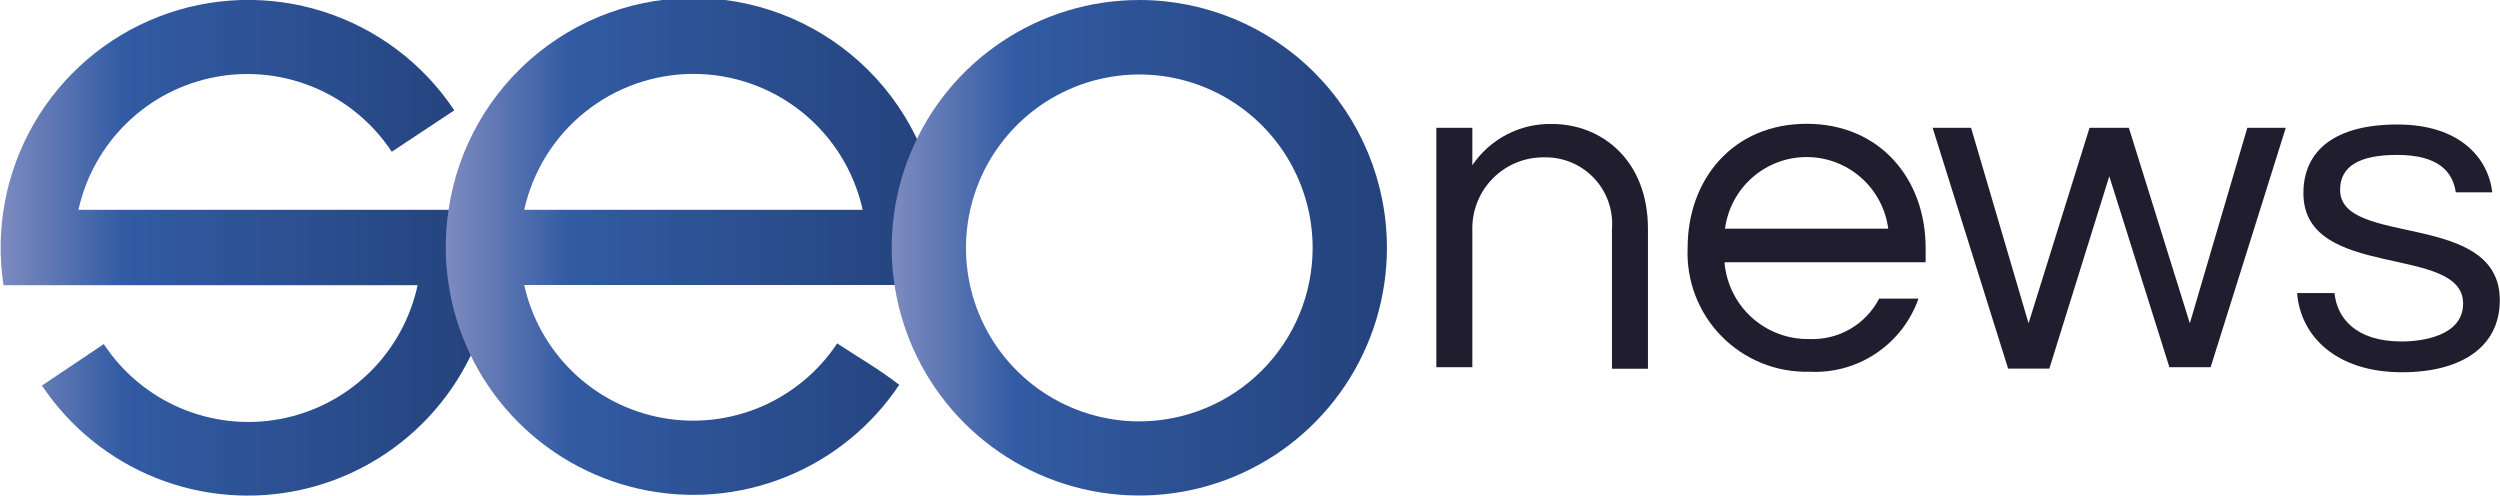 <svg width="232" height="46" viewBox="0 0 232 46" fill="none" xmlns="http://www.w3.org/2000/svg">
<g clip-path="url(#clip0_6046_9842)">
<path d="M45.711 19.471H7.28C7.96 16.389 9.532 13.575 11.8 11.382C14.068 9.188 16.932 7.712 20.034 7.137C23.135 6.563 26.337 6.915 29.24 8.151C32.143 9.386 34.617 11.45 36.355 14.084L42.16 10.238C39.26 5.882 34.961 2.646 29.974 1.066C24.987 -0.515 19.61 -0.345 14.732 1.547C9.855 3.438 5.768 6.939 3.148 11.47C0.528 16 -0.468 21.29 0.323 26.464H38.755C38.088 29.56 36.523 32.39 34.256 34.599C31.988 36.808 29.119 38.298 26.009 38.882C22.898 39.466 19.685 39.118 16.771 37.882C13.858 36.645 11.374 34.576 9.631 31.932L3.891 35.778C6.466 39.633 10.146 42.618 14.447 44.343C18.749 46.067 23.471 46.45 27.994 45.441C32.517 44.432 36.629 42.078 39.791 38.689C42.953 35.299 45.017 31.032 45.711 26.448C45.885 25.31 45.972 24.16 45.971 23.008C45.977 21.824 45.89 20.641 45.711 19.471Z" fill="url(#paint0_linear_6046_9842)"/>
<path d="M136.633 11.861V15.333C137.447 14.127 138.551 13.144 139.843 12.475C141.134 11.806 142.574 11.472 144.028 11.504C148.617 11.504 152.93 14.847 152.93 21.239V34.22H149.59V21.256C149.658 20.401 149.546 19.541 149.263 18.731C148.98 17.921 148.531 17.18 147.945 16.553C147.359 15.927 146.648 15.431 145.859 15.095C145.071 14.759 144.22 14.591 143.363 14.603C142.471 14.583 141.584 14.745 140.757 15.078C139.929 15.411 139.177 15.909 138.548 16.542C137.919 17.175 137.424 17.929 137.095 18.759C136.766 19.589 136.609 20.477 136.633 21.369V34.074H133.293V11.861H136.633Z" fill="#201E2E"/>
<path d="M174.385 27.713H178.034C177.303 29.791 175.919 31.576 174.088 32.798C172.258 34.022 170.08 34.617 167.882 34.496C166.373 34.533 164.872 34.259 163.473 33.691C162.074 33.123 160.806 32.273 159.749 31.194C158.692 30.115 157.868 28.83 157.329 27.419C156.789 26.008 156.545 24.501 156.612 22.992C156.612 16.615 160.845 11.488 167.655 11.488C174.466 11.488 178.698 16.615 178.698 22.992V24.339H160.034C160.195 26.307 161.099 28.139 162.564 29.463C164.028 30.786 165.942 31.501 167.915 31.462C169.238 31.518 170.55 31.195 171.696 30.531C172.842 29.867 173.775 28.89 174.385 27.713ZM160.083 21.223H175.228C174.987 19.384 174.086 17.696 172.693 16.473C171.299 15.249 169.509 14.575 167.655 14.575C165.802 14.575 164.012 15.249 162.618 16.473C161.225 17.696 160.324 19.384 160.083 21.223Z" fill="#201E2E"/>
<path d="M195.742 16.355L190.18 34.204H186.353L179.348 11.861H182.915L188.25 30.001L193.909 11.861H197.558L203.217 30.001L208.552 11.861H212.12L205.147 34.074H201.32L195.742 16.355Z" fill="#201E2E"/>
<path d="M231.285 17.848H227.896C227.62 15.934 226.274 14.376 222.464 14.376C218.993 14.376 217.161 15.398 217.161 17.621C217.161 22.959 231.982 19.487 231.982 27.86C231.982 32.192 228.415 34.545 222.901 34.545C216.707 34.545 213.464 31.105 213.172 27.194H216.642C216.869 29.466 218.556 31.689 222.885 31.689C224.718 31.689 228.577 31.202 228.577 28.168C228.577 22.602 213.756 26.075 213.756 17.93C213.756 13.922 216.739 11.553 222.48 11.553C228.22 11.553 230.896 14.603 231.285 17.848Z" fill="#201E2E"/>
<path d="M87.339 22.992C87.387 17.167 85.224 11.541 81.286 7.25C77.348 2.96 71.93 0.325 66.126 -0.122C60.321 -0.569 54.564 1.205 50.016 4.842C45.468 8.479 42.47 13.707 41.627 19.471C41.281 21.756 41.281 24.081 41.627 26.367C42.319 30.952 44.381 35.221 47.542 38.613C50.703 42.004 54.815 44.36 59.338 45.371C63.861 46.382 68.584 46.001 72.887 44.277C77.19 42.553 80.871 39.568 83.447 35.713C81.647 34.301 79.604 33.133 77.691 31.867C75.947 34.491 73.472 36.544 70.571 37.77C67.671 38.997 64.474 39.343 61.379 38.765C58.283 38.188 55.426 36.712 53.163 34.522C50.899 32.332 49.329 29.524 48.648 26.448H87.08C87.253 25.304 87.34 24.149 87.339 22.992ZM48.648 19.471C49.44 15.894 51.428 12.694 54.284 10.401C57.14 8.108 60.692 6.858 64.353 6.858C68.015 6.858 71.567 8.108 74.422 10.401C77.278 12.694 79.266 15.894 80.058 19.471H48.648Z" fill="url(#paint1_linear_6046_9842)"/>
<path d="M105.728 0C101.183 0 96.741 1.348 92.962 3.875C89.183 6.401 86.238 9.992 84.499 14.193C82.76 18.395 82.305 23.017 83.192 27.477C84.078 31.937 86.267 36.034 89.48 39.25C92.694 42.465 96.788 44.655 101.245 45.542C105.702 46.429 110.322 45.974 114.521 44.234C118.72 42.493 122.308 39.547 124.833 35.766C127.358 31.985 128.706 27.539 128.706 22.992C128.706 16.894 126.285 11.046 121.976 6.734C117.666 2.422 111.822 0 105.728 0ZM105.728 39.104C102.546 39.104 99.436 38.16 96.791 36.391C94.145 34.623 92.084 32.109 90.866 29.168C89.649 26.227 89.33 22.99 89.951 19.868C90.572 16.746 92.104 13.878 94.353 11.627C96.603 9.376 99.469 7.843 102.59 7.221C105.71 6.6 108.944 6.919 111.884 8.137C114.823 9.356 117.335 11.419 119.103 14.066C120.871 16.713 121.814 19.825 121.814 23.008C121.81 27.276 120.114 31.367 117.098 34.385C114.082 37.403 109.993 39.1 105.728 39.104Z" fill="url(#paint2_linear_6046_9842)"/>
</g>
<defs>
<linearGradient id="paint0_linear_6046_9842" x1="-0.001" y1="22.992" x2="45.971" y2="22.992" gradientUnits="userSpaceOnUse">
<stop stop-color="#7E8BC0"/>
<stop offset="0.25" stop-color="#325BA3"/>
<stop offset="1" stop-color="#24427C"/>
</linearGradient>
<linearGradient id="paint1_linear_6046_9842" x1="41.367" y1="22.992" x2="87.339" y2="22.992" gradientUnits="userSpaceOnUse">
<stop stop-color="#7E8BC0"/>
<stop offset="0.25" stop-color="#325BA3"/>
<stop offset="1" stop-color="#24427C"/>
</linearGradient>
<linearGradient id="paint2_linear_6046_9842" x1="82.734" y1="22.992" x2="128.706" y2="22.992" gradientUnits="userSpaceOnUse">
<stop stop-color="#7E8BC0"/>
<stop offset="0.25" stop-color="#325BA3"/>
<stop offset="1" stop-color="#24427C"/>
</linearGradient>
<clipPath id="clip0_6046_9842">
<rect width="232" height="46" fill="white"/>
</clipPath>
</defs>
</svg>
